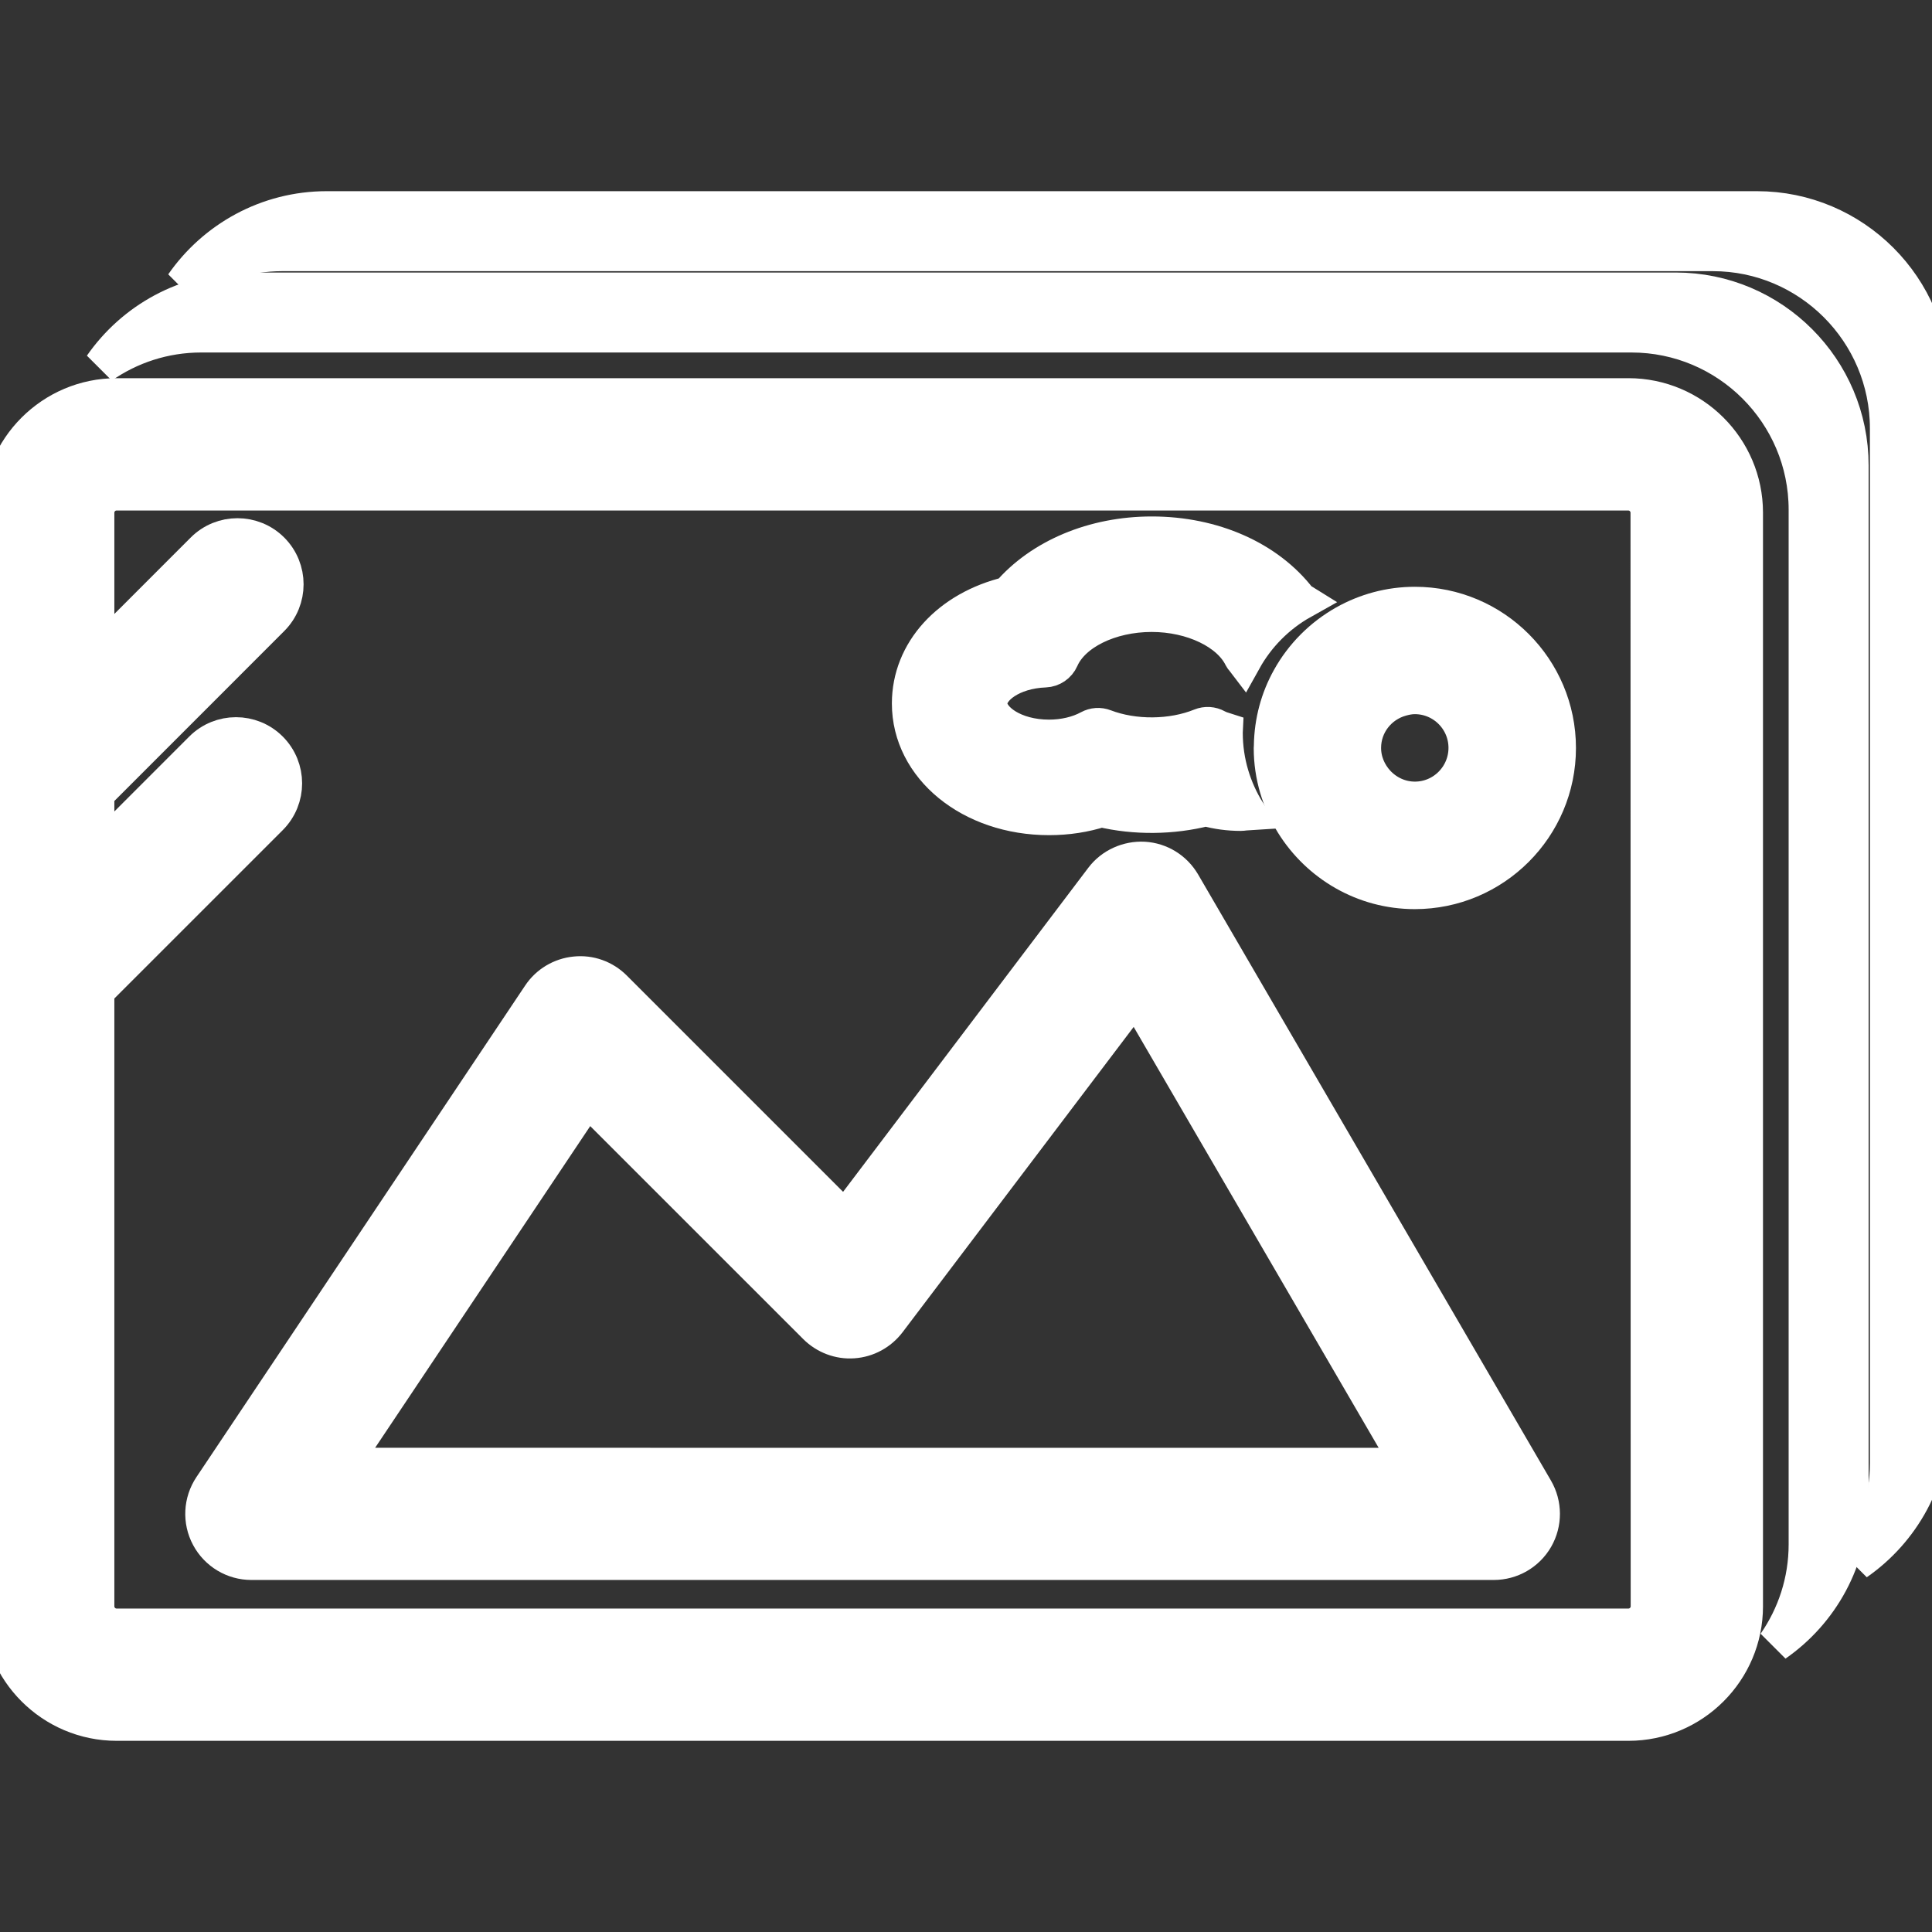 <svg xmlns="http://www.w3.org/2000/svg" xmlns:xlink="http://www.w3.org/1999/xlink" fill="#ffffff" id="Capa_1" width="800px" height="800px" viewBox="0 0 54.014 54.014" xml:space="preserve" stroke="#ffffff"><rect x="0" y="0" width="54.014" height="54.014" fill="#333333" stroke="none"/><g id="SVGRepo_bgCarrier" stroke-width="0"></g><g id="SVGRepo_tracerCarrier" stroke-linecap="round" stroke-linejoin="round"></g><g id="SVGRepo_iconCarrier"> <g> <g> <path d="M49.122,5.845H9.134c-1.664,0-3.136,0.838-4.02,2.11c0.791-0.549,1.748-0.874,2.782-0.874h39.989 c2.697,0,4.893,2.195,4.893,4.895v28.927c0,1.033-0.322,1.992-0.873,2.783c1.273-0.885,2.109-2.354,2.109-4.021V10.74 C54.016,8.041,51.82,5.845,49.122,5.845z"></path> <path d="M46.85,8.119H6.861c-1.666,0-3.135,0.836-4.021,2.11c0.791-0.551,1.75-0.874,2.784-0.874h39.988 c2.696,0,4.894,2.194,4.894,4.895v28.927c0,1.033-0.324,1.992-0.873,2.783c1.272-0.883,2.109-2.355,2.109-4.021V13.014 C51.743,10.314,49.547,8.119,46.85,8.119z"></path> <path d="M45.527,11.073H3.261C1.463,11.073,0,12.536,0,14.333v30.574c0,1.799,1.463,3.262,3.261,3.262h42.266 c1.799,0,3.262-1.463,3.262-3.262V14.333C48.789,12.537,47.324,11.073,45.527,11.073z M46.09,44.909 c0,0.309-0.253,0.562-0.563,0.562H3.26c-0.31,0-0.563-0.254-0.563-0.562V27.708l4.855-4.854c0.526-0.527,0.526-1.381,0-1.908 c-0.527-0.527-1.382-0.527-1.908,0l-2.947,2.948v-1.707l4.896-4.898c0.526-0.526,0.526-1.38,0-1.907 c-0.527-0.526-1.382-0.526-1.908,0l-2.988,2.99v-4.037c0-0.311,0.253-0.562,0.562-0.562h42.264c0.312,0,0.562,0.253,0.562,0.562 L46.09,44.909L46.09,44.909z"></path> <path d="M33.064,24.699c-0.229-0.39-0.633-0.641-1.084-0.667c-0.443-0.023-0.885,0.172-1.156,0.532l-7.201,9.516l-6.451-6.451 c-0.286-0.287-0.684-0.432-1.086-0.389c-0.401,0.039-0.766,0.256-0.989,0.592l-9.19,13.742c-0.276,0.414-0.304,0.946-0.068,1.385 c0.234,0.438,0.691,0.713,1.188,0.713h34.736c0.481,0,0.928-0.256,1.17-0.676c0.24-0.418,0.238-0.935-0.004-1.351L33.064,24.699z M9.552,40.976l6.872-10.277l6.384,6.383c0.275,0.275,0.657,0.422,1.045,0.394c0.391-0.026,0.748-0.224,0.983-0.533l6.913-9.133 l7.665,13.168L9.552,40.976L9.552,40.976z"></path> <path d="M29.329,22.849c0.509,0,0.999-0.075,1.459-0.224c0.938,0.225,1.985,0.214,2.925-0.026 c0.313,0.087,0.643,0.131,0.971,0.131c0.069,0,0.136-0.016,0.203-0.02c-0.404-0.646-0.642-1.405-0.642-2.223 c0-0.021,0.003-0.043,0.004-0.064c-0.082-0.026-0.164-0.053-0.239-0.094c-0.134-0.075-0.293-0.085-0.436-0.027 c-0.816,0.331-1.875,0.338-2.695,0.024c-0.14-0.054-0.293-0.043-0.423,0.028c-0.313,0.171-0.714,0.265-1.127,0.265 c-0.981,0-1.666-0.501-1.666-0.952c0-0.429,0.625-0.912,1.558-0.948c0.192-0.008,0.364-0.125,0.442-0.302 c0.322-0.735,1.365-1.249,2.536-1.249c1.137,0,2.171,0.497,2.516,1.21c0.014,0.028,0.038,0.047,0.057,0.072 c0.382-0.687,0.947-1.255,1.632-1.639c-0.027-0.017-0.054-0.034-0.082-0.048c-0.879-1.145-2.408-1.824-4.121-1.824 c-1.623,0-3.104,0.625-4.006,1.68c-1.657,0.395-2.76,1.6-2.76,3.047C25.433,21.452,27.144,22.849,29.329,22.849z"></path> <path d="M39.557,16.905c-0.711,0-1.377,0.188-1.957,0.514c-0.647,0.365-1.188,0.905-1.549,1.559 c-0.31,0.557-0.486,1.193-0.496,1.873c0,0.021-0.004,0.04-0.004,0.061c0,0.775,0.227,1.498,0.607,2.112 c0.708,1.134,1.964,1.893,3.396,1.893c2.209,0,4.006-1.796,4.006-4.005S41.766,16.905,39.557,16.905z M39.557,22.352 c-0.418,0-0.793-0.183-1.057-0.468c-0.236-0.257-0.388-0.598-0.388-0.975c0-0.659,0.446-1.21,1.052-1.381 c0.125-0.036,0.254-0.062,0.391-0.062c0.795,0,1.441,0.647,1.441,1.442S40.352,22.352,39.557,22.352z"></path> </g> </g> </g></svg>